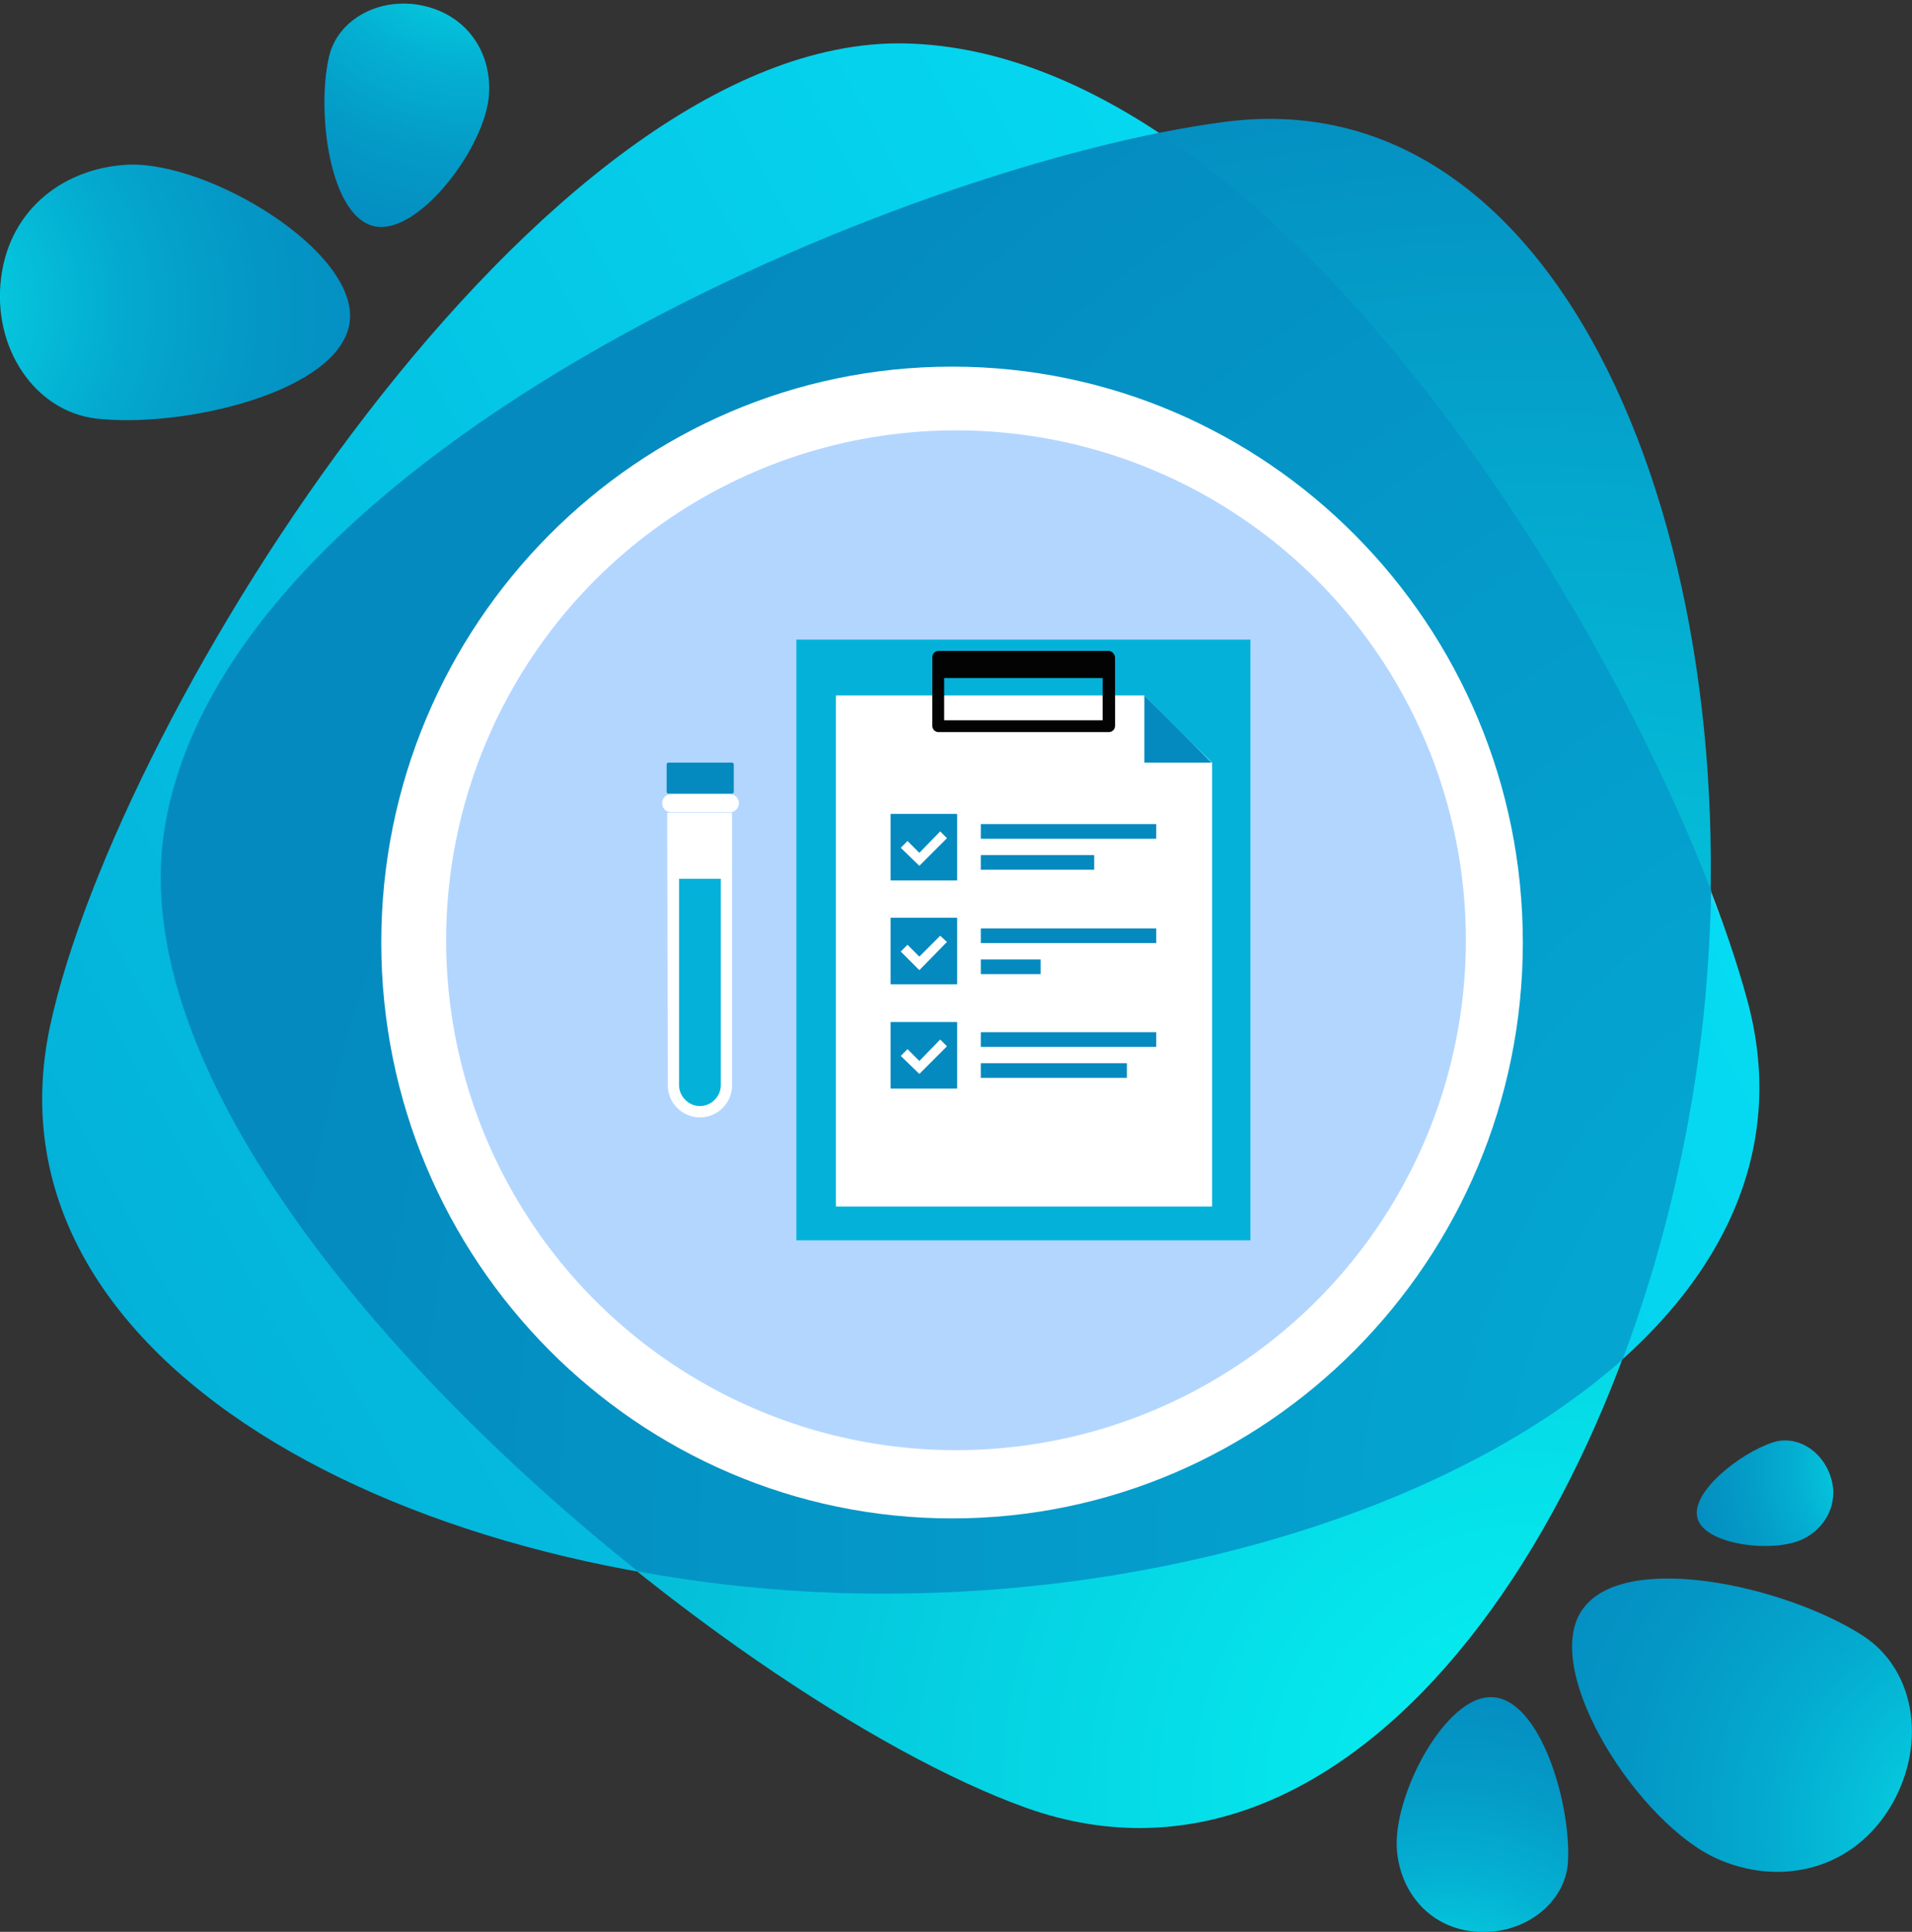 <?xml version="1.0" encoding="UTF-8"?> <!-- Generator: Adobe Illustrator 25.4.1, SVG Export Plug-In . SVG Version: 6.00 Build 0) --> <svg xmlns="http://www.w3.org/2000/svg" xmlns:xlink="http://www.w3.org/1999/xlink" id="Слой_1" x="0px" y="0px" width="339px" height="342.5px" viewBox="0 0 339 342.5" xml:space="preserve"><rect x="0" y="0" width="339" height="342.5" fill="#333333" stroke="none"/> <radialGradient id="SVGID_1_" cx="-543.893" cy="46.228" r="124.699" gradientTransform="matrix(0.961 7.609295e-02 4.616762e-02 0.904 880.869 328.892)" gradientUnits="userSpaceOnUse"> <stop offset="0" style="stop-color:#05F2F2"></stop> <stop offset="7.110798e-02" style="stop-color:#05E2EA"></stop> <stop offset="0.235" style="stop-color:#05C2DB"></stop> <stop offset="0.407" style="stop-color:#04A9CE"></stop> <stop offset="0.585" style="stop-color:#0498C6"></stop> <stop offset="0.776" style="stop-color:#048DC1"></stop> <stop offset="1" style="stop-color:#048ABF"></stop> </radialGradient> <path fill="url(#SVGID_1_)" d="M330.3,290c9.6,6.2,11.5,20.1,4.4,31.1c-7.1,10.9-19.7,13.1-30.1,8.5c-13.8-6-31.4-33-24.2-44 C287.5,274.7,316.5,281.1,330.3,290z"></path> <radialGradient id="SVGID_00000173148307240181965480000010529876732693250448_" cx="529.47" cy="-452.2" r="78.222" gradientTransform="matrix(-0.404 0.915 -0.915 -0.404 56.759 -303.285)" gradientUnits="userSpaceOnUse"> <stop offset="0" style="stop-color:#05F2F2"></stop> <stop offset="0.204" style="stop-color:#05CDE0"></stop> <stop offset="0.409" style="stop-color:#04B0D2"></stop> <stop offset="0.612" style="stop-color:#049BC7"></stop> <stop offset="0.811" style="stop-color:#048EC1"></stop> <stop offset="1" style="stop-color:#048ABF"></stop> </radialGradient> <path fill="url(#SVGID_00000173148307240181965480000010529876732693250448_)" d="M262,342.5c-8.4-0.5-13.6-6.9-14.3-14.2 c-1-9.6,8.6-28,17-27.4c8.4,0.5,13.9,18.8,13.3,29.3C277.5,337.4,270.3,343,262,342.5"></path> <radialGradient id="SVGID_00000121278122152233424020000014039264556094249913_" cx="-316.435" cy="-850.818" r="119.817" gradientTransform="matrix(-0.897 0.351 -0.437 -0.793 -681.17 -510.793)" gradientUnits="userSpaceOnUse"> <stop offset="0" style="stop-color:#05F2F2"></stop> <stop offset="7.110798e-02" style="stop-color:#05E2EA"></stop> <stop offset="0.235" style="stop-color:#05C2DB"></stop> <stop offset="0.407" style="stop-color:#04A9CE"></stop> <stop offset="0.585" style="stop-color:#0498C6"></stop> <stop offset="0.776" style="stop-color:#048DC1"></stop> <stop offset="1" style="stop-color:#048ABF"></stop> </radialGradient> <path fill="url(#SVGID_00000121278122152233424020000014039264556094249913_)" d="M17,74.2C6.2,72.9-1.4,61.7,0.2,49.2 s11.6-19.5,22.5-20C37.1,28.6,63.6,44.6,62,57.1C60.4,69.4,32.6,76,17,74.2z"></path> <radialGradient id="SVGID_00000157268817269153315370000005574116341596890283_" cx="-358.456" cy="-340.012" r="75.164" gradientTransform="matrix(0.549 -0.836 0.836 0.549 564.757 -131.544)" gradientUnits="userSpaceOnUse"> <stop offset="0" style="stop-color:#05F2F2"></stop> <stop offset="0.204" style="stop-color:#05CDE0"></stop> <stop offset="0.409" style="stop-color:#04B0D2"></stop> <stop offset="0.612" style="stop-color:#049BC7"></stop> <stop offset="0.811" style="stop-color:#048EC1"></stop> <stop offset="1" style="stop-color:#048ABF"></stop> </radialGradient> <path fill="url(#SVGID_00000157268817269153315370000005574116341596890283_)" d="M58.3,10.2c1.5-6.9,9.3-11,17.1-9.1 s11.8,8.6,11.3,15.7C86.1,26,74.2,41.9,66.3,40.1C58.5,38.3,56.1,20.1,58.3,10.2z"></path> <radialGradient id="SVGID_00000067195498996780611230000006957508995424390791_" cx="-459.663" cy="-195.581" r="46.404" gradientTransform="matrix(0.999 4.722648e-02 -4.722648e-02 0.999 787.472 477.434)" gradientUnits="userSpaceOnUse"> <stop offset="0" style="stop-color:#05F2F2"></stop> <stop offset="0.204" style="stop-color:#05CDE0"></stop> <stop offset="0.409" style="stop-color:#04B0D2"></stop> <stop offset="0.612" style="stop-color:#049BC7"></stop> <stop offset="0.811" style="stop-color:#048EC1"></stop> <stop offset="1" style="stop-color:#048ABF"></stop> </radialGradient> <path fill="url(#SVGID_00000067195498996780611230000006957508995424390791_)" d="M314.4,255.7c4.1-1.3,8.7,1.4,10.2,6.2 c1.5,4.7-1,9-4.8,10.9c-5.1,2.6-17.3,1.2-18.8-3.5C299.5,264.7,308.5,257.6,314.4,255.7z"></path> <linearGradient id="SVGID_00000030467200837198140300000002646762131047292308_" gradientUnits="userSpaceOnUse" x1="228.632" y1="-139.02" x2="515.919" y2="-139.02" gradientTransform="matrix(-0.881 0.473 0.473 0.881 539.793 109.865)"> <stop offset="0" style="stop-color:#B3D6FF"></stop> <stop offset="1.215434e-02" style="stop-color:#05DBF2"></stop> <stop offset="1" style="stop-color:#04B2D9"></stop> </linearGradient> <path fill="url(#SVGID_00000030467200837198140300000002646762131047292308_)" d="M8.9,181.8C20.9,126.3,96,6.3,160.5,7.7 c68.6,1.5,134.7,115.2,149.4,170c16.1,60.5-66,103.7-149,104.8C77.8,283.7-4.4,243.6,8.9,181.8z"></path> <radialGradient id="SVGID_00000067921032011161214170000014564334689179739293_" cx="334.654" cy="38.79" r="319.427" gradientTransform="matrix(-0.881 0.473 -0.473 -0.881 584.616 193.313)" gradientUnits="userSpaceOnUse"> <stop offset="0" style="stop-color:#05F2F2"></stop> <stop offset="1" style="stop-color:#048ABF"></stop> </radialGradient> <path fill="url(#SVGID_00000067921032011161214170000014564334689179739293_)" d="M181.9,320.5C128.4,301.3,19.3,211.2,29.1,147.3 C39.6,79.6,161,28.9,217.2,21.6c62-8.1,94.2,78.9,84.4,161.5S241.3,341.7,181.9,320.5z"></path> <radialGradient id="SVGID_00000035514991532663095370000018117567877387833252_" cx="219.658" cy="26.556" r="333.59" gradientTransform="matrix(-0.881 0.473 -0.473 -0.881 584.616 193.313)" gradientUnits="userSpaceOnUse"> <stop offset="0" style="stop-color:#04B2D9"></stop> <stop offset="1" style="stop-color:#048ABF"></stop> </radialGradient> <path fill="url(#SVGID_00000035514991532663095370000018117567877387833252_)" d="M160.8,282.5c49.5-0.7,98.6-16.3,126.9-41.5 c6.8-18.1,11.6-37.8,14-57.9c1-8.4,1.5-16.8,1.7-25.2C286.5,114.1,249,52.4,205.6,23.6C145.8,35.6,39,84,29.2,147.4 c-6.4,41.6,37.6,94.2,83.9,131.2C128.4,281.4,144.6,282.8,160.8,282.5z"></path> <g> <g> <path fill="#FFFFFF" d="M168.8,269.2c-55.8,0-101.2-45.8-101.2-102.1C67.6,110.8,113,65,168.8,65S270,110.8,270,167.1 S224.6,269.2,168.8,269.2z"></path> </g> </g> <g> <circle fill="#B3D6FF" cx="169.5" cy="166.7" r="90.4"></circle> <rect x="141.2" y="113.4" fill="#04B2D9" width="80.5" height="106.5"></rect> <path fill="#FFFFFF" d="M202.9,123.3h-54.7v90.6h66.7v-78.7C210.1,130.6,207.5,128,202.9,123.3z"></path> <g> <rect x="173.9" y="146.1" fill="#048ABF" width="31.1" height="2.6"></rect> <rect x="173.9" y="151.6" fill="#048ABF" width="20.1" height="2.6"></rect> </g> <rect x="157.9" y="144.3" fill="#048ABF" width="11.8" height="11.8"></rect> <g> <polygon fill="#FFFFFF" points="163,151.2 160.9,149.1 159.7,150.3 163,153.5 167.9,148.6 166.7,147.4 "></polygon> </g> <g> <rect x="173.9" y="164.6" fill="#048ABF" width="31.1" height="2.6"></rect> <rect x="173.9" y="170.1" fill="#048ABF" width="10.6" height="2.6"></rect> </g> <rect x="157.9" y="162.7" fill="#048ABF" width="11.8" height="11.8"></rect> <g> <polygon fill="#FFFFFF" points="163,169.6 160.9,167.5 159.7,168.7 163,172 167.9,167 166.7,165.9 "></polygon> </g> <g> <rect x="173.9" y="183" fill="#048ABF" width="31.1" height="2.6"></rect> <rect x="173.9" y="188.5" fill="#048ABF" width="25.9" height="2.6"></rect> </g> <rect x="157.9" y="181.2" fill="#048ABF" width="11.8" height="11.8"></rect> <g> <polygon fill="#FFFFFF" points="163,188.1 160.9,186 159.7,187.2 163,190.4 167.9,185.5 166.7,184.3 "></polygon> </g> <g> <path fill="#030303" d="M196.6,115.4h-30.2c-0.6,0-1.1,0.5-1.1,1.1v12.2c0,0.6,0.5,1.1,1.1,1.1h30.2c0.6,0,1.1-0.5,1.1-1.1v-12.2 C197.6,115.9,197.1,115.4,196.6,115.4z M195.5,127.7h-28.1v-7.5h28.1V127.7z"></path> </g> <polygon fill="#048ABF" points="202.9,135.2 214.8,135.2 202.9,123.3 "></polygon> <path fill="#FFFFFF" d="M118.4,192.4c0,3.2,2.6,5.7,5.7,5.7c3.2,0,5.7-2.6,5.7-5.7v-48.3h-11.5L118.4,192.4L118.4,192.4z"></path> <path fill="#04B2D9" d="M120.4,192.4c0,2,1.7,3.7,3.7,3.7s3.7-1.7,3.7-3.7v-36.6h-7.4C120.4,155.8,120.4,192.4,120.4,192.4z"></path> <path fill="#FFFFFF" d="M129.4,140.8H119c-0.9,0-1.6,0.7-1.6,1.6l0,0c0,0.9,0.7,1.6,1.6,1.6h10.4c0.9,0,1.6-0.7,1.6-1.6l0,0 C131,141.5,130.3,140.8,129.4,140.8z"></path> <path fill="#048ABF" d="M129.8,135.2h-11.3c-0.2,0-0.3,0.2-0.3,0.3v4.9c0,0.2,0.2,0.3,0.3,0.3h11.3c0.2,0,0.3-0.2,0.3-0.3v-4.9 C130.1,135.4,130,135.2,129.8,135.2z"></path> </g> </svg> 